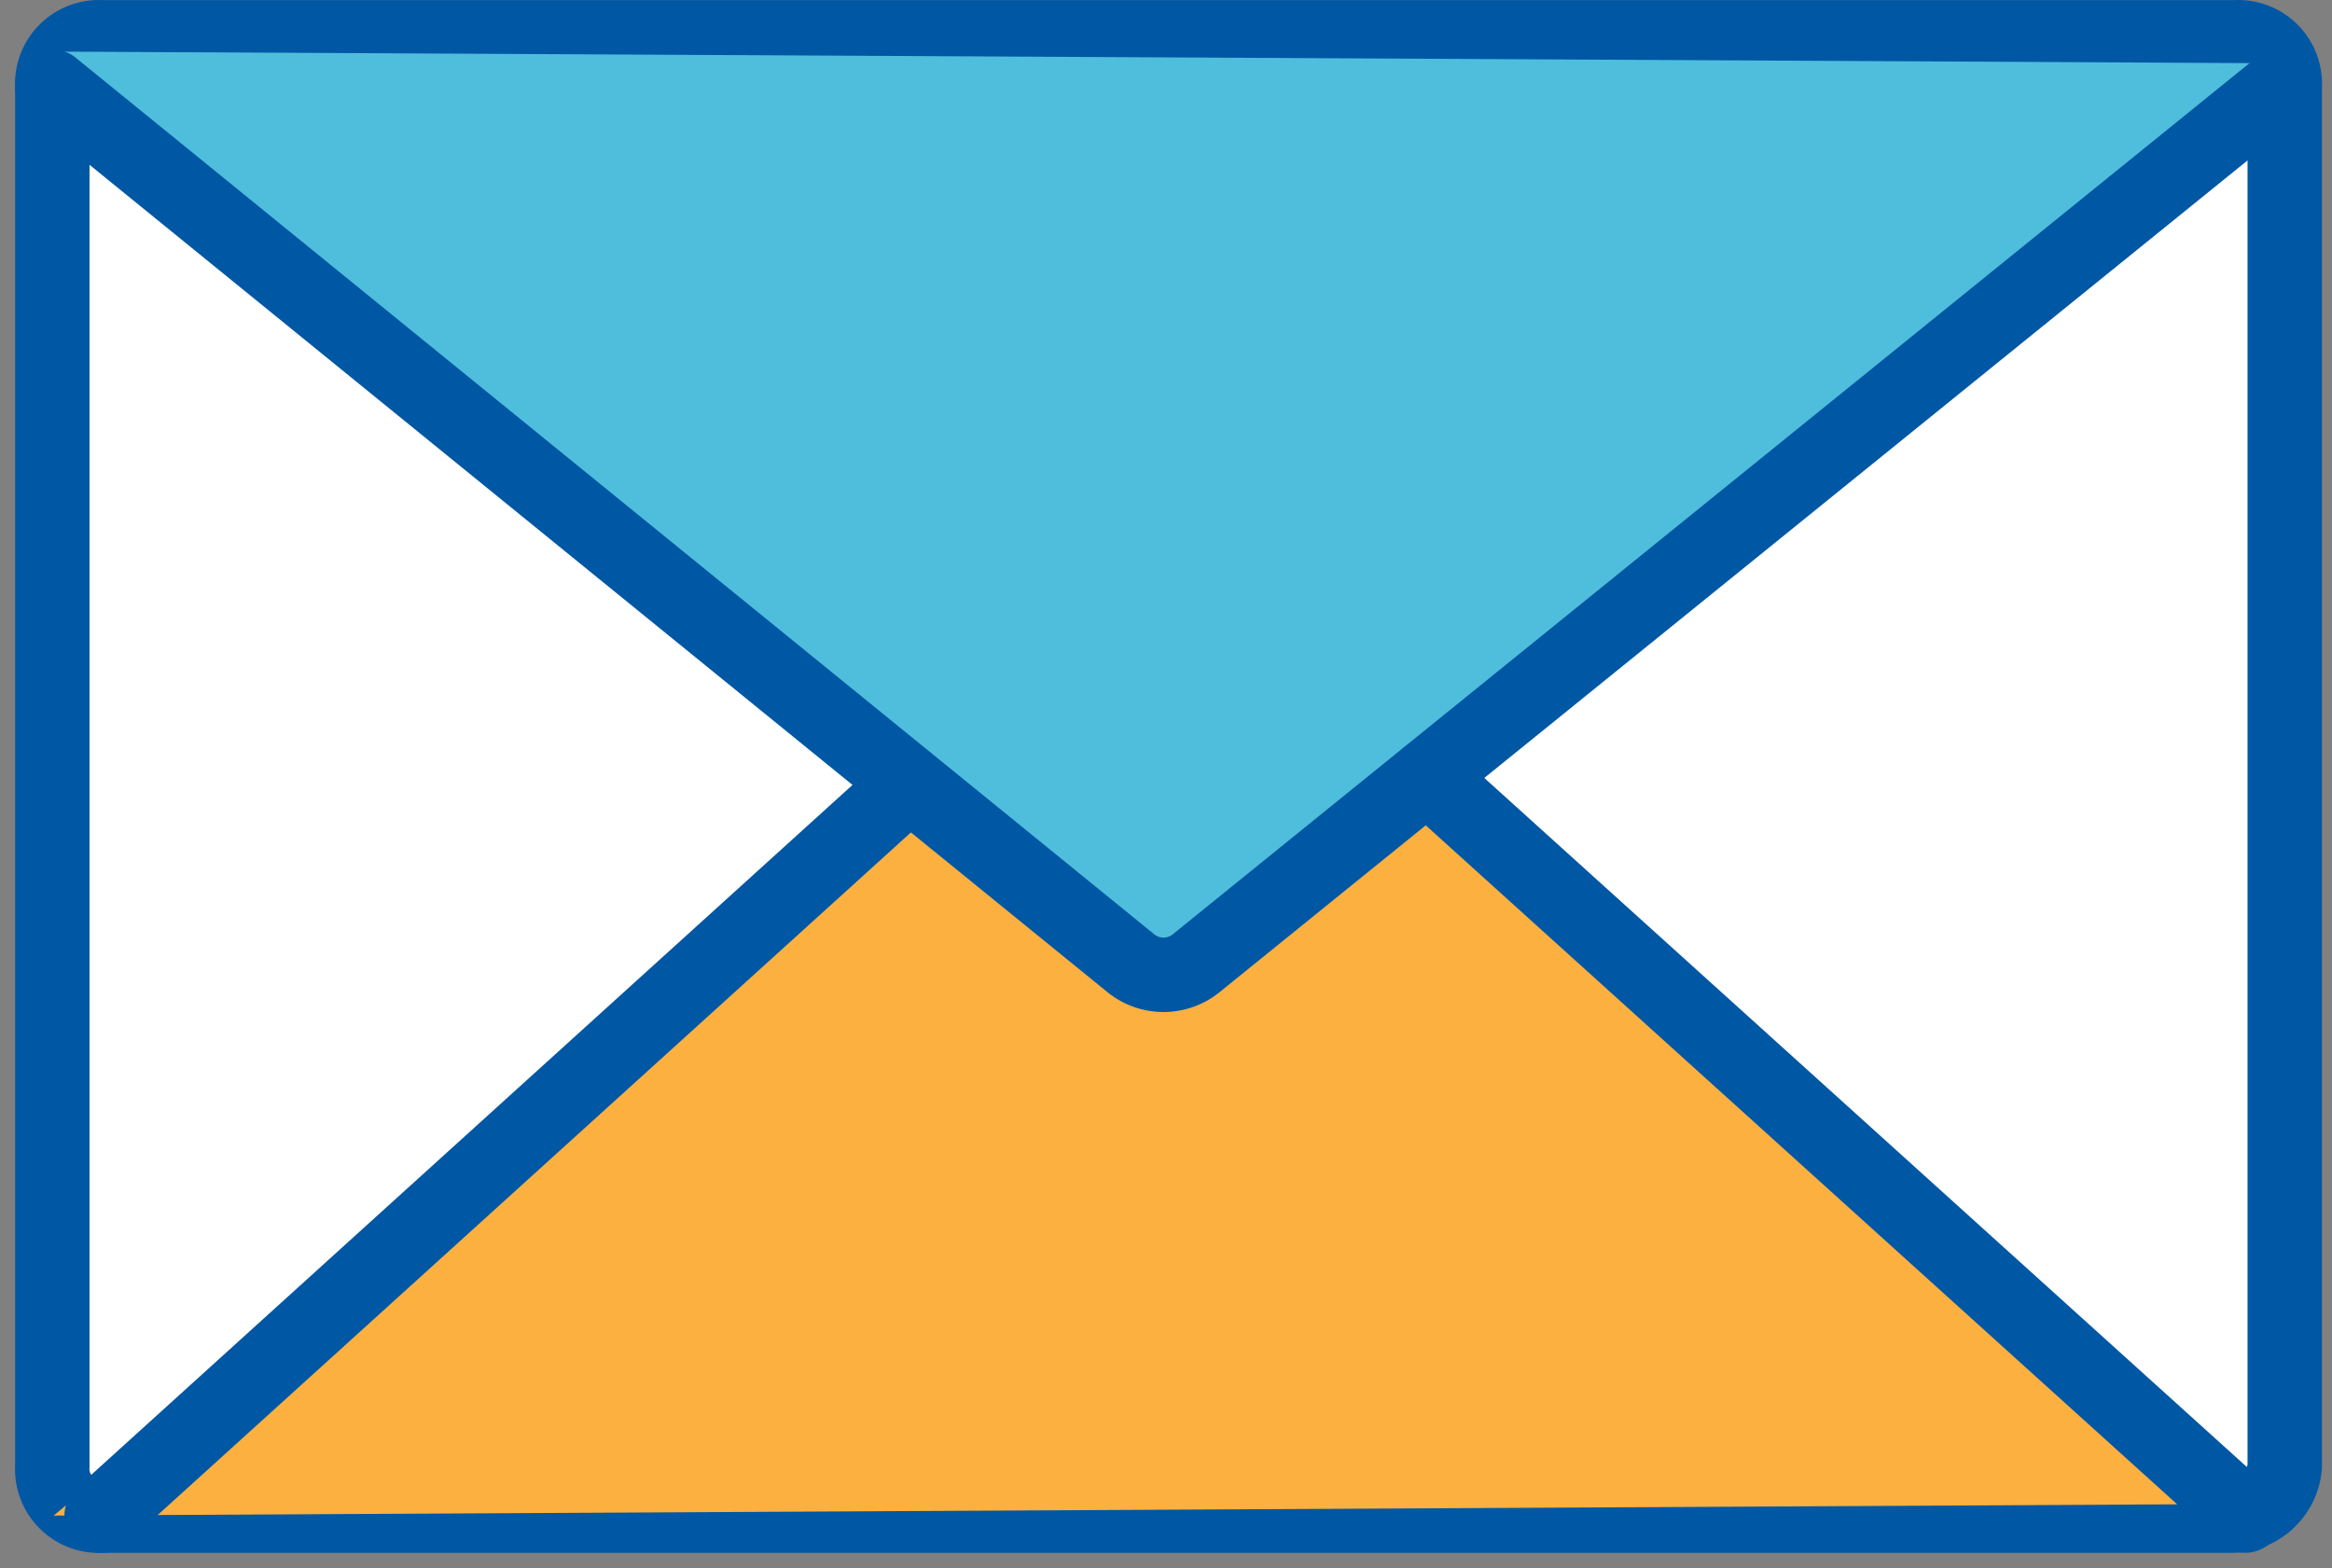 <?xml version="1.0" encoding="UTF-8"?>
<svg xmlns="http://www.w3.org/2000/svg" width="62.676" height="42.148" viewBox="0 0 62.676 42.148">
  <rect x="0" y="0" width="62.676" height="42.148" fill="#808080" stroke="none"/>
  <g id="ico_mypage_04" transform="translate(-325.594 -5158.997)">
    <g id="ico_mail" transform="translate(326.998 5159.998)">
      <path id="パス_60452" data-name="パス 60452" d="M67.939,56.733H10.725A1.252,1.252,0,0,1,9.4,55.408V18.325A1.252,1.252,0,0,1,10.725,17H68.072A1.252,1.252,0,0,1,69.4,18.325V55.408A1.444,1.444,0,0,1,67.939,56.733Z" transform="translate(-9.398 -16.998)" fill="#fff" stroke="#0057a4" stroke-linecap="round" stroke-linejoin="round" stroke-width="2"></path>
      <path id="パス_60455" data-name="パス 60455" d="M9.428,42.5l30.2-25.213,28.946,24.9L9.432,42.5" transform="translate(-9.389 -2.767)" fill="#fcb040"></path>
      <path id="パス_60454" data-name="パス 60454" d="M9.428,17.289,39.624,42.5,68.571,17.6,9.428,17.289" transform="translate(-9.389 -16.904)" fill="#4ebedc"></path>
      <path id="パス_60453" data-name="パス 60453" d="M69.263,18,40.126,41.574a1.392,1.392,0,0,1-1.722,0L9.4,18" transform="translate(-9.398 -16.673)" fill="none" stroke="#0057a4" stroke-linecap="round" stroke-linejoin="round" stroke-width="2"></path>
      <line id="線_313" data-name="線 313" x1="21.985" y1="19.866" transform="translate(36.953 19.868)" fill="none" stroke="#0057a4" stroke-linecap="round" stroke-linejoin="round" stroke-width="2"></line>
      <line id="線_314" data-name="線 314" y1="19.204" x2="21.19" transform="translate(1.327 20.531)" fill="none" stroke="#0057a4" stroke-linecap="round" stroke-linejoin="round" stroke-width="2"></line>
    </g>
  </g>
</svg>
